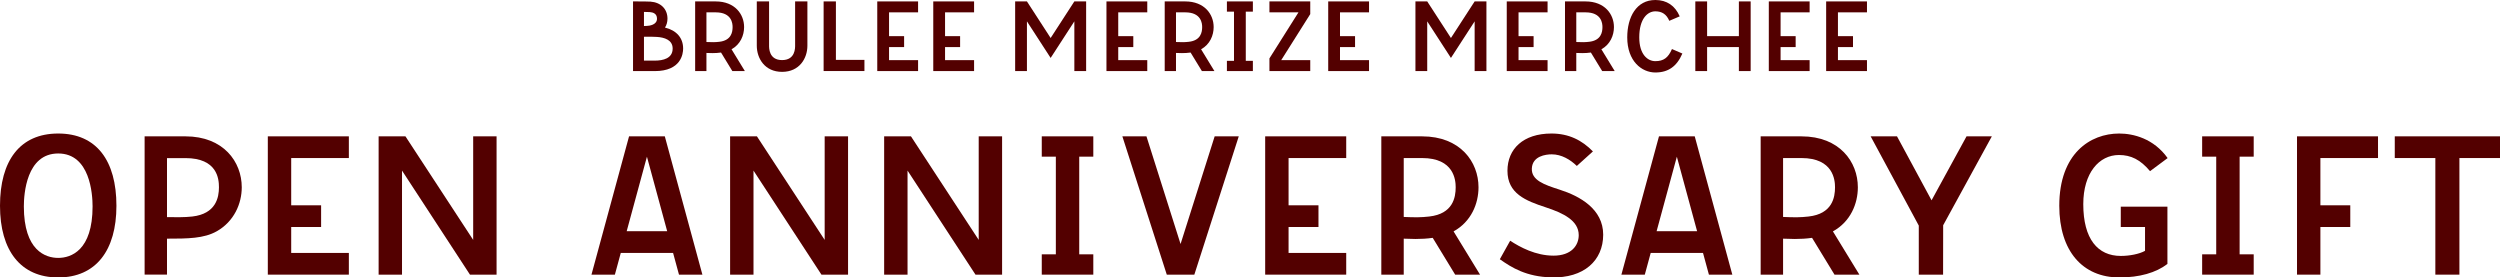 <?xml version="1.0" encoding="UTF-8"?>
<svg id="_レイヤー_1" data-name="レイヤー_1" xmlns="http://www.w3.org/2000/svg" version="1.1" viewBox="0 0 774.124 85.912">
  <!-- Generator: Adobe Illustrator 29.6.1, SVG Export Plug-In . SVG Version: 2.1.1 Build 9)  -->
  <g>
    <polygon points="379.911 .439 379.911 3.606 382.107 3.606 382.107 18.839 379.911 18.839 379.911 22.007 387.951 22.007 387.951 18.839 385.755 18.839 385.755 3.606 387.951 3.606 387.951 .439 379.911 .439" style="fill: #530000;"/>
    <polygon points="393.08 3.824 402.071 3.824 393.08 18.081 393.08 22.007 405.719 22.007 405.719 18.622 396.728 18.622 405.719 4.364 405.719 .439 393.08 .439 393.08 3.824" style="fill: #530000;"/>
    <path d="M230.409,8.38c0-3.952-2.84-7.939-8.794-7.939l-6.364-.001v21.567h3.495v-5.611c.743.031,1.261.049,1.836.049.868,0,1.794-.047,2.685-.177l3.5,5.739h3.879l-4.127-6.747c2.75-1.515,3.889-4.32,3.889-6.88ZM218.747,13.01V3.825h2.868c4.986,0,5.234,3.454,5.234,4.555,0,1.577-.414,4.146-4.129,4.563-1.272.143-2.13.145-3.972.067Z" style="fill: #530000;"/>
    <path d="M499.758,8.38c0-3.952-2.84-7.939-8.794-7.939l-6.364-.001v21.567h3.495v-5.611c.743.031,1.261.049,1.836.049.868,0,1.794-.047,2.685-.177l3.5,5.739h3.879l-4.127-6.747c2.75-1.515,3.889-4.32,3.889-6.88ZM488.096,13.01V3.825h2.868c4.986,0,5.234,3.454,5.234,4.555,0,1.577-.414,4.146-4.129,4.563-1.272.143-2.13.145-3.972.067Z" style="fill: #530000;"/>
    <polygon points="258.837 .439 255.033 .439 255.033 21.997 267.671 21.997 267.671 18.543 258.837 18.543 258.837 .439" style="fill: #530000;"/>
    <polygon points="284.284 22.007 284.284 18.622 275.293 18.622 275.293 14.579 279.957 14.579 279.957 11.194 275.293 11.194 275.293 3.824 284.284 3.824 284.284 .44 271.645 .44 271.645 22.007 284.284 22.007" style="fill: #530000;"/>
    <polygon points="301.624 22.007 301.624 18.622 292.634 18.622 292.634 14.579 297.297 14.579 297.297 11.194 292.634 11.194 292.634 3.824 301.624 3.824 301.624 .44 288.986 .44 288.986 22.007 301.624 22.007" style="fill: #530000;"/>
    <polygon points="479.203 22.007 479.203 18.622 470.212 18.622 470.212 14.579 474.876 14.579 474.876 11.194 470.212 11.194 470.212 3.824 479.203 3.824 479.203 .44 466.565 .44 466.565 22.007 479.203 22.007" style="fill: #530000;"/>
    <polygon points="560.349 22.007 560.349 18.622 551.358 18.622 551.358 14.579 556.022 14.579 556.022 11.194 551.358 11.194 551.358 3.824 560.349 3.824 560.349 .44 547.71 .44 547.71 22.007 560.349 22.007" style="fill: #530000;"/>
    <polygon points="578.108 22.007 578.108 18.622 569.117 18.622 569.117 14.579 573.781 14.579 573.781 11.194 569.117 11.194 569.117 3.824 578.108 3.824 578.108 .44 565.469 .44 565.469 22.007 578.108 22.007" style="fill: #530000;"/>
    <path d="M202.748,22.015c8.151,0,8.784-5.348,8.784-6.987,0-3.307-2.063-5.627-5.62-6.489.499-.789.772-1.719.772-2.762,0-2.981-2.064-5.05-5.257-5.273-.716-.05-1.378-.057-2.024-.058l-3.386-.007v21.567l6.732.009ZM208.288,15.028c0,3.094-3.012,3.743-5.539,3.743h-3.345v-7.385c1.635-.038,2.915-.022,4.021.048,2.219.141,4.863.879,4.863,3.594ZM201.202,3.74c1.021.071,2.238.482,2.238,2.037,0,1.926-2.307,2.222-3.299,2.26-.213.008-.467.011-.738.011V3.69c.594.001,1.182.007,1.799.051Z" style="fill: #530000;"/>
    <path d="M250.01,14.146V.439h-3.804v13.629c0,.766.08,4.537-4.031,4.537s-4.031-3.77-4.031-4.537V.439h-3.804v13.707c0,3.904,2.452,8.105,7.835,8.105s7.835-4.201,7.835-8.105Z" style="fill: #530000;"/>
    <path d="M512.579,18.937c-2.408,0-4.982-2.089-4.982-7.355,0-5.795,2.573-8.073,4.982-8.073,2.086,0,3.457.933,4.316,2.937l3.225-1.381c-1.419-3.314-4.027-5.065-7.541-5.065-5.865,0-8.704,5.295-8.704,11.582,0,7.358,4.478,10.864,8.704,10.864,3.983,0,6.641-1.865,8.366-5.87l-3.223-1.388c-1.161,2.697-2.603,3.748-5.143,3.748Z" style="fill: #530000;"/>
    <polygon points="538.443 .439 538.443 11.191 528.604 11.191 528.604 .439 524.956 .439 524.956 22.007 528.604 22.007 528.604 14.576 538.443 14.576 538.443 22.007 542.091 22.007 542.091 .439 538.443 .439" style="fill: #530000;"/>
    <polygon points="449.281 11.768 441.939 .439 438.29 .439 438.29 22.007 441.939 22.007 441.939 6.611 449.281 17.94 456.622 6.611 456.622 22.007 460.271 22.007 460.271 .439 456.622 .439 449.281 11.768" style="fill: #530000;"/>
    <path d="M375.808,8.38c0-3.952-2.84-7.939-8.794-7.939l-6.364-.001v21.567h3.495v-5.611c.743.031,1.261.049,1.836.049.868,0,1.794-.047,2.685-.177l3.5,5.739h3.879l-4.127-6.747c2.75-1.515,3.889-4.32,3.889-6.88ZM364.147,13.01V3.825h2.868c4.986,0,5.234,3.454,5.234,4.555,0,1.577-.414,4.146-4.129,4.563-1.272.143-2.13.145-3.972.067Z" style="fill: #530000;"/>
    <polygon points="355.253 22.007 355.253 18.622 346.262 18.622 346.262 14.579 350.926 14.579 350.926 11.194 346.262 11.194 346.262 3.824 355.253 3.824 355.253 .44 342.615 .44 342.615 22.007 355.253 22.007" style="fill: #530000;"/>
    <polygon points="423.92 22.007 423.92 18.622 414.929 18.622 414.929 14.579 419.592 14.579 419.592 11.194 414.929 11.194 414.929 3.824 423.92 3.824 423.92 .44 411.281 .44 411.281 22.007 423.92 22.007" style="fill: #530000;"/>
    <polygon points="325.331 11.768 317.989 .439 314.34 .439 314.34 22.007 317.989 22.007 317.989 6.611 325.331 17.94 332.672 6.611 332.672 22.007 336.321 22.007 336.321 .439 332.672 .439 325.331 11.768" style="fill: #530000;"/>
  </g>
  <g>
    <path d="M575.283,57.985c0-7.846-5.638-15.763-17.46-15.763l-12.635-.003v42.822h6.94v-11.14c1.475.061,2.504.097,3.645.097,1.723,0,3.562-.092,5.331-.351l6.95,11.395h7.702l-8.194-13.396c5.46-3.008,7.721-8.577,7.721-13.66ZM552.128,67.178v-18.237h5.695c9.901,0,10.392,6.857,10.392,9.045,0,3.132-.823,8.231-8.199,9.059-2.526.283-4.23.288-7.888.133Z" style="fill: #530000;"/>
    <path d="M457.821,57.985c0-7.846-5.638-15.763-17.46-15.763l-12.635-.003v42.822h6.94v-11.14c1.475.061,2.504.097,3.645.097,1.723,0,3.562-.092,5.331-.351l6.95,11.395h7.702l-8.194-13.396c5.46-3.008,7.721-8.577,7.721-13.66ZM434.666,67.178v-18.237h5.695c9.901,0,10.392,6.857,10.392,9.045,0,3.132-.823,8.231-8.199,9.059-2.526.283-4.23.288-7.888.133Z" style="fill: #530000;"/>
    <polygon points="416.856 85.042 416.856 78.321 399.004 78.321 399.004 70.292 408.264 70.292 408.264 63.572 399.004 63.572 399.004 48.939 416.856 48.939 416.856 42.219 391.762 42.219 391.762 85.042 416.856 85.042" style="fill: #530000;"/>
    <polygon points="108.022 85.042 108.022 78.321 90.171 78.321 90.171 70.292 99.431 70.292 99.431 63.572 90.171 63.572 90.171 48.939 108.022 48.939 108.022 42.219 82.928 42.219 82.928 85.042 108.022 85.042" style="fill: #530000;"/>
    <polygon points="322.581 42.219 322.581 48.508 326.941 48.508 326.941 78.753 322.581 78.753 322.581 85.042 338.543 85.042 338.543 78.753 334.184 78.753 334.184 48.508 338.543 48.508 338.543 42.219 322.581 42.219" style="fill: #530000;"/>
    <polygon points="681.894 42.219 681.894 48.508 686.254 48.508 686.254 78.753 681.894 78.753 681.894 85.042 697.857 85.042 697.857 78.753 693.497 78.753 693.497 48.508 697.857 48.508 697.857 42.219 681.894 42.219" style="fill: #530000;"/>
    <path d="M513.703,42.217l-11.639,42.824h7.249l1.827-6.721h16.197l1.827,6.721h7.249l-11.639-42.824h-11.071ZM512.966,71.6l6.272-23.078,6.272,23.078h-12.544Z" style="fill: #530000;"/>
    <path d="M194.787,42.217l-11.639,42.824h7.249l1.827-6.721h16.197l1.827,6.721h7.249l-11.639-42.824h-11.071ZM194.051,71.6l6.272-23.078,6.272,23.078h-12.544Z" style="fill: #530000;"/>
    <polygon points="736.352 48.938 736.352 42.217 711.269 42.217 711.269 85.042 718.509 85.042 718.509 70.292 727.764 70.292 727.764 63.571 718.509 63.571 718.509 48.938 736.352 48.938" style="fill: #530000;"/>
    <polygon points="262.6 42.217 255.358 42.217 255.358 74.287 234.38 42.217 226.078 42.217 226.078 85.041 233.32 85.041 233.32 52.821 254.361 85.041 262.6 85.041 262.6 42.217" style="fill: #530000;"/>
    <polygon points="310.298 42.217 303.056 42.217 303.056 74.287 282.078 42.217 273.776 42.217 273.776 85.041 281.019 85.041 281.019 52.821 302.06 85.041 310.298 85.041 310.298 42.217" style="fill: #530000;"/>
    <polygon points="153.763 42.217 146.52 42.217 146.52 74.287 125.543 42.217 117.241 42.217 117.241 85.041 124.483 85.041 124.483 52.821 145.524 85.041 153.763 85.041 153.763 42.217" style="fill: #530000;"/>
    <path d="M67.143,71.6c5.336-3.037,7.717-8.532,7.717-13.616,0-7.847-5.636-15.764-17.452-15.764l-12.629-.003v42.807h6.932v-11.124c6.399,0,11.446-.032,15.432-2.3ZM51.711,67.243v-18.287h5.697c9.896,0,10.39,6.441,10.39,9.027,0,3.132-.904,8.234-8.278,9.062-2.52.282-4.558.197-7.81.197Z" style="fill: #530000;"/>
    <polygon points="741.539 48.938 754.106 48.938 754.106 85.042 761.557 85.042 761.557 48.938 774.124 48.938 774.124 42.217 741.539 42.217 741.539 48.938" style="fill: #530000;"/>
    <path d="M480.368,85.895c-7.748-.219-12.211-2.986-15.946-5.623l3.199-5.732c3.075,2.01,7.898,4.621,13.435,4.621s7.797-3.18,7.797-6.353c0-4.523-4.801-6.833-10.23-8.614-6.185-2.03-11.84-4.243-11.84-11.319,0-6.718,4.839-11.528,13.636-11.528,5.356,0,9.444,2.074,12.827,5.542l-4.982,4.495c-2.038-1.974-4.752-3.593-7.757-3.593-1.901,0-5.963.541-6.171,4.334-.203,3.699,3.844,5.079,8.616,6.607,6.24,1.989,13.477,5.993,13.477,13.939,0,8.026-6.003,13.508-16.061,13.224Z" style="fill: #530000;"/>
    <path d="M656.265,85.912c-11.364,0-18.609-8.152-18.609-22.186,0-16.188,9.58-22.38,18.546-22.38,4.39,0,10.677,1.54,15.004,7.603l-5.443,4.05c-2.988-3.568-5.914-5.003-9.626-5.003-6.15,0-11.051,5.556-11.051,15.216,0,10.79,4.468,16.035,11.629,16.035,2.644,0,5.693-.568,7.493-1.576v-7.373h-7.51v-6.304h14.443v17.737c-3.554,2.736-8.694,4.182-14.877,4.182Z" style="fill: #530000;"/>
    <path d="M18.026,85.912c-11.66,0-18.026-8.357-18.026-22.187,0-13.953,6.134-22.379,18.026-22.379,11.892,0,18.026,8.426,18.026,22.379,0,13.83-6.366,22.187-18.026,22.187ZM18.026,79.861c3.926,0,10.641-2.254,10.641-15.942,0-3.797-.767-16.394-10.641-16.394-9.874,0-10.641,12.597-10.641,16.394,0,13.687,6.715,15.942,10.641,15.942Z" style="fill: #530000;"/>
    <path d="M365.56,75.555l-10.56-33.337h-7.461l13.755,42.824h8.532l13.755-42.824h-7.461l-10.56,33.337Z" style="fill: #530000;"/>
    <polygon points="594.15 85.041 594.15 69.852 579.246 42.217 587.405 42.217 598.106 62.029 608.938 42.217 616.773 42.217 601.701 69.751 601.676 85.041 594.15 85.041" style="fill: #530000;"/>
  </g>
</svg>